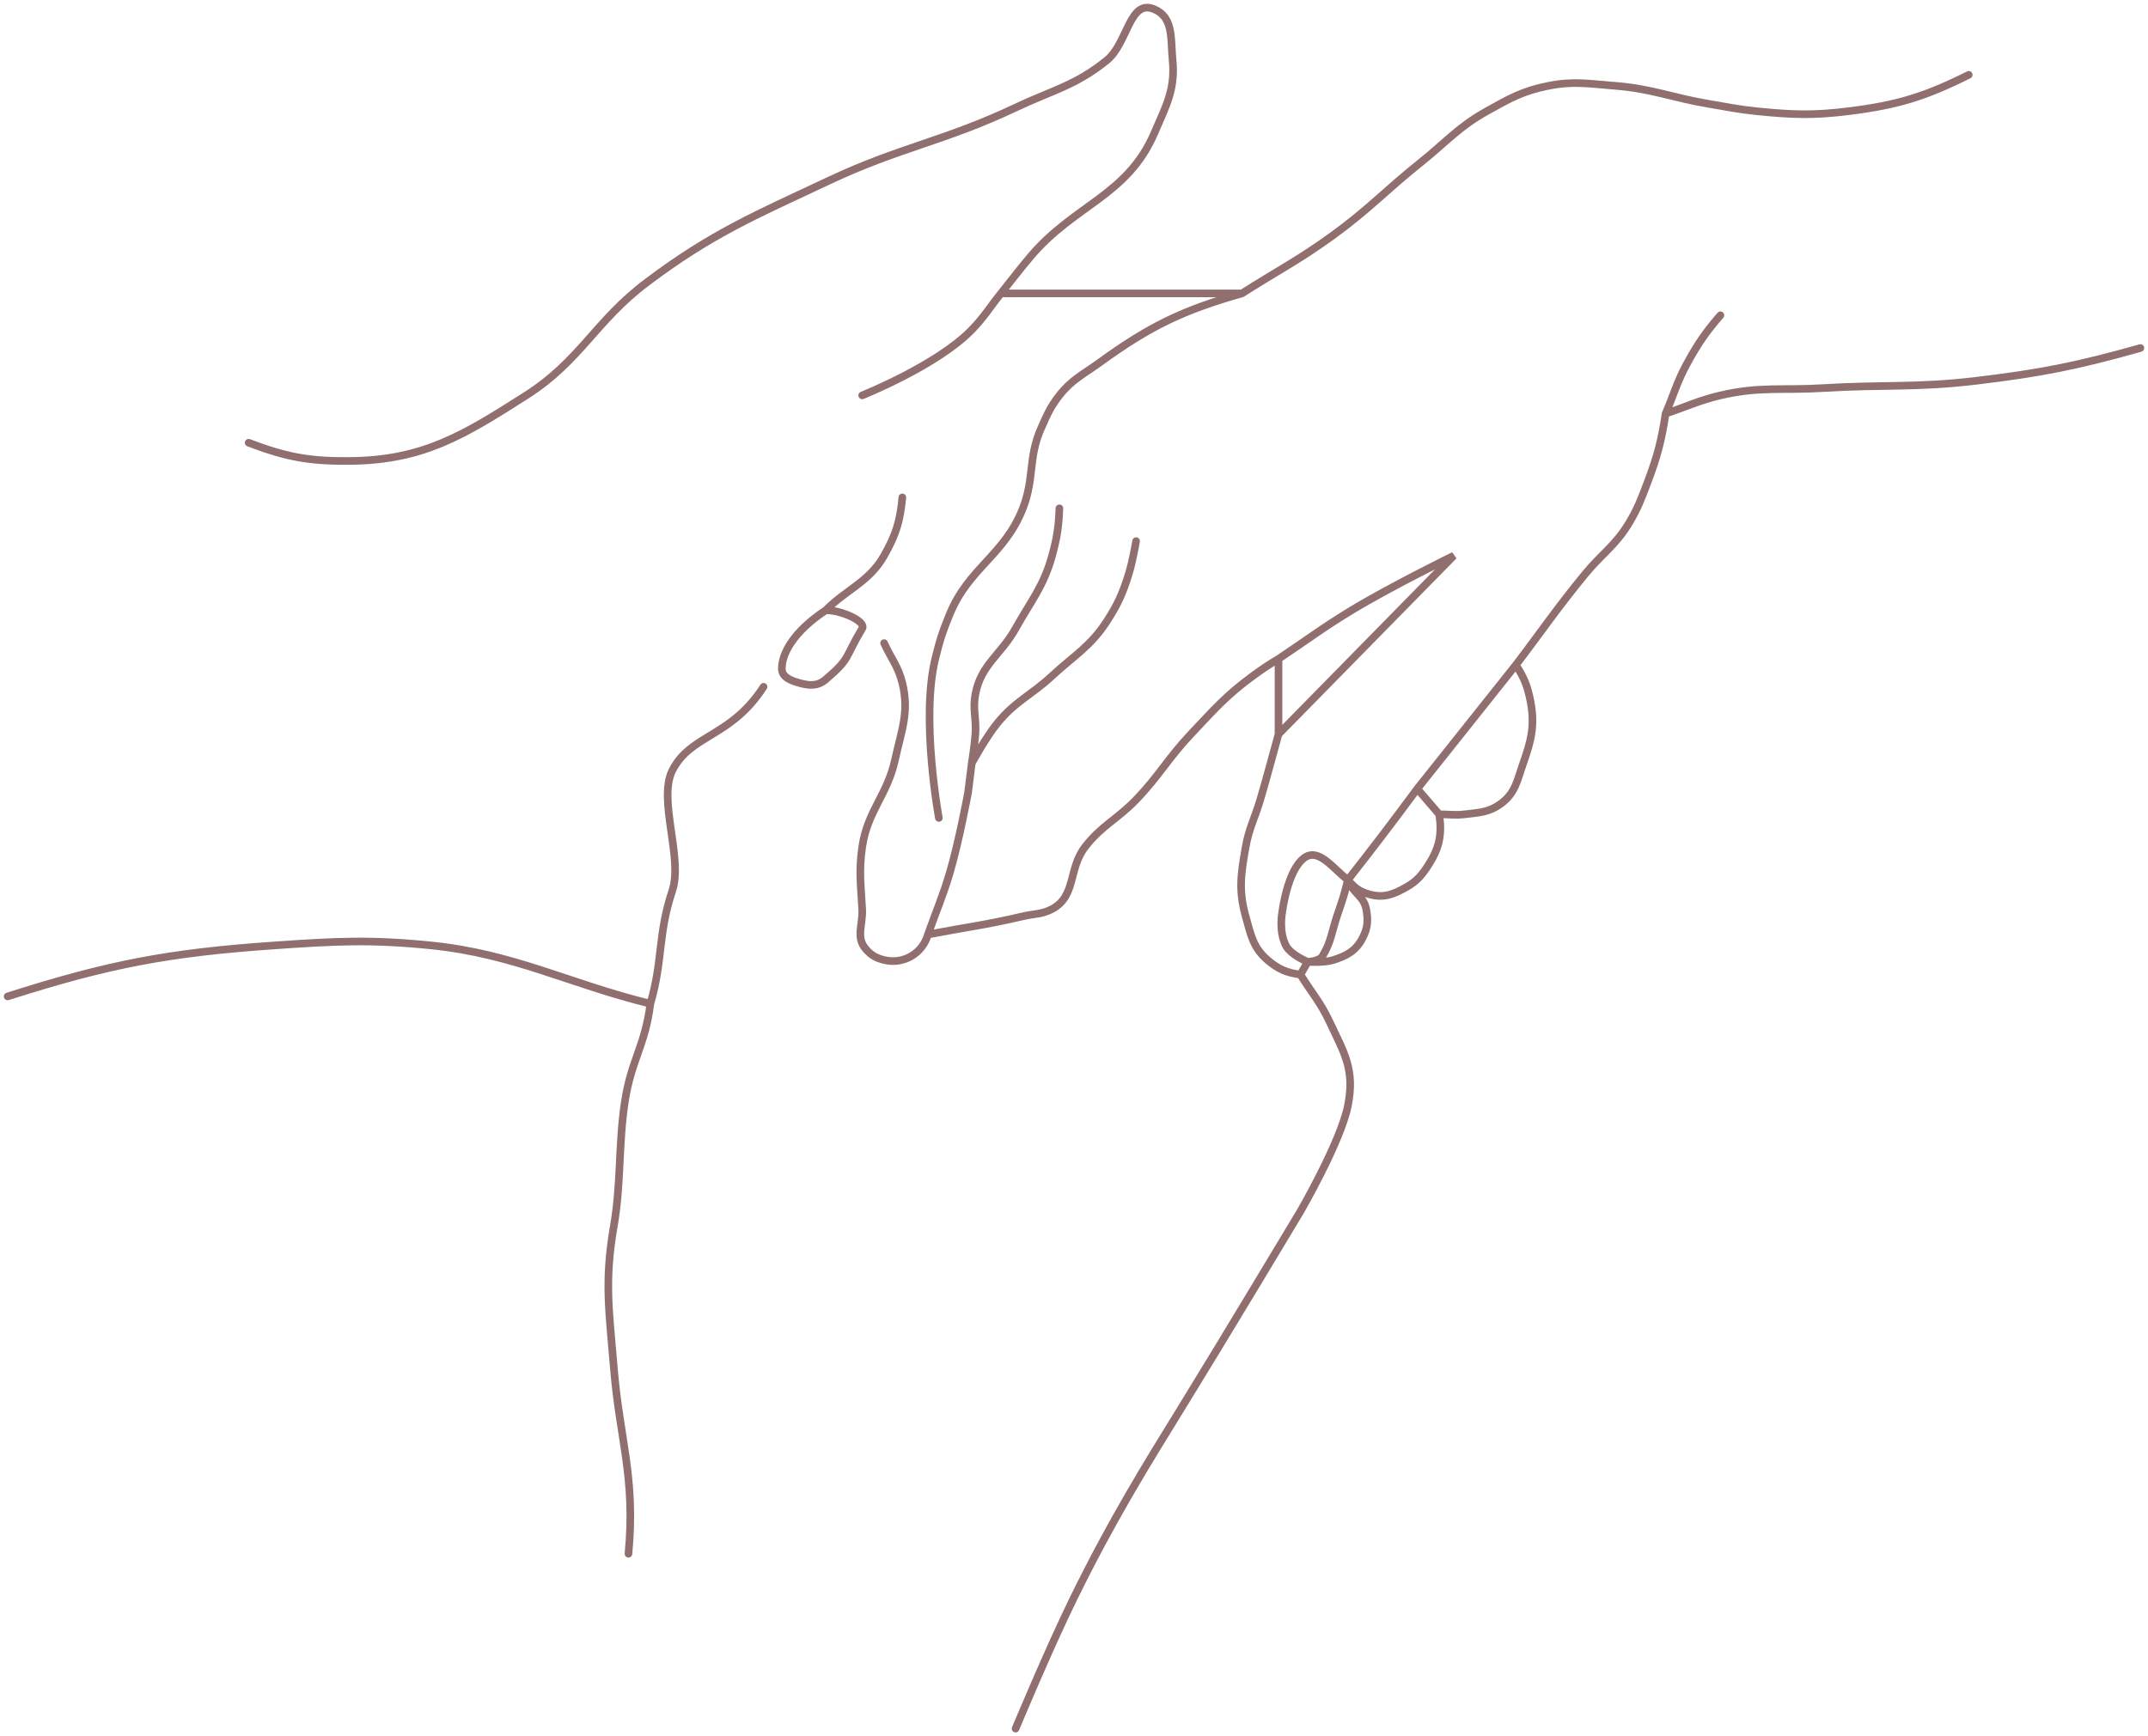 <?xml version="1.0" encoding="UTF-8"?> <svg xmlns="http://www.w3.org/2000/svg" width="282" height="228" viewBox="0 0 282 228" fill="none"> <path d="M1 130.85C14.256 126.62 22.116 125.116 36 124.153C44.032 123.597 48.607 123.337 56.616 124.153C67.549 125.267 74.711 129.192 85.384 131.807M85.384 131.807C84.686 137.368 82.864 139.181 82.027 144.723C81.18 150.332 81.558 155.397 80.589 160.987C79.313 168.35 79.984 172.195 80.589 179.643C81.343 188.919 83.466 193.993 82.507 204.039M85.384 131.807C87.069 126.016 86.349 122.699 88.26 116.978C89.699 112.673 86.343 105.019 88.26 101.192C90.657 96.409 95.931 96.887 100.247 90.19M108.397 80.145C104.082 83.016 102.644 85.885 102.644 87.798C102.644 88.985 103.956 89.415 105.041 89.712C106.279 90.05 107.367 90.116 108.397 89.234C111.753 86.364 110.795 86.523 113.192 82.536C113.767 81.58 110.324 80.081 108.397 80.145ZM108.397 80.145C111.206 77.343 114.111 76.418 116.068 72.969C117.615 70.245 118.182 68.434 118.466 65.316M116.068 84.45C117.005 86.505 117.932 87.518 118.466 89.712C119.398 93.541 118.346 95.906 117.507 99.757C116.488 104.436 113.874 106.498 113.192 111.238C112.739 114.381 113.017 116.199 113.192 119.37C113.305 121.43 112.314 123.075 113.671 124.632C114.388 125.453 115.009 125.804 116.068 126.067C118.593 126.692 121.125 125.219 121.822 122.718M121.822 122.718C126.69 121.784 129.463 121.463 134.288 120.327C135.79 119.973 136.759 120.092 138.123 119.37C141.305 117.685 140.244 114.087 142.438 111.238C144.618 108.408 146.673 107.594 149.151 105.019C152.189 101.862 153.335 99.596 156.342 96.409C159.339 93.234 160.967 91.332 164.493 88.755C165.764 87.826 166.501 87.336 167.849 86.523M121.822 122.718C122.945 119.543 123.74 117.815 124.699 114.586C125.898 110.545 127.096 104.062 127.096 104.062L127.575 100.236M167.849 96.409C176.837 87.255 190.863 72.969 190.863 72.969C190.863 72.969 182.519 77.06 177.438 80.145C173.593 82.479 171.594 84.032 167.849 86.523M167.849 96.409C166.913 99.771 166.442 101.672 165.452 105.019C164.731 107.456 163.975 108.735 163.534 111.238C162.918 114.734 162.577 116.908 163.534 120.327C164.21 122.74 164.502 124.437 166.411 126.067C167.812 127.263 168.897 127.744 170.726 127.98M167.849 96.409C167.849 94.728 167.849 93.785 167.849 92.104C167.849 89.924 167.849 88.702 167.849 86.523M170.726 127.98C171.1 127.326 171.685 126.306 171.685 126.306M170.726 127.98C172.224 130.409 173.355 131.614 174.562 134.199C176.441 138.224 177.918 140.418 176.959 145.201C176 149.985 170.726 159.073 170.726 159.073C170.726 159.073 160.498 176.135 155.384 184.426C150.269 192.718 146.024 199.566 141 209.779C137.75 216.386 133.329 227 133.329 227M176.959 115.543C176.397 117.785 176.479 117.456 175.521 120.327C174.845 122.347 174.73 123.78 173.603 125.588C173.204 126.228 171.685 126.306 171.685 126.306M176.959 115.543C175.041 114.108 173.123 111.238 171.205 112.673C168.969 114.346 168.329 119.848 168.329 119.848C168.329 119.848 167.849 122.24 168.808 124.153C169.436 125.407 171.685 126.306 171.685 126.306M176.959 115.543C177.708 117.411 179.024 117.639 179.356 119.37C179.64 120.849 179.574 121.861 178.877 123.197C178.012 124.853 176.827 125.504 175.041 126.067C173.788 126.462 171.685 126.306 171.685 126.306M176.959 115.543C177.895 116.664 178.533 117.102 179.836 117.456C181.678 117.958 182.972 117.445 184.63 116.5C186.01 115.713 186.645 114.961 187.507 113.63C188.962 111.383 189.35 109.577 188.945 106.933M176.959 115.543C180.329 111.246 182.822 107.974 186.068 103.584M139.082 66.751C138.989 69.206 138.774 70.6 138.123 72.969C137.017 76.998 135.363 78.885 133.329 82.536C131.41 85.981 128.785 87.274 128.055 91.147C127.674 93.166 128.202 94.359 128.055 96.409C127.947 97.911 127.575 100.236 127.575 100.236M127.575 100.236C127.575 100.236 129.394 96.865 130.932 94.974C133.273 92.094 135.4 91.279 138.123 88.755C141.033 86.058 143.157 84.907 145.315 81.58C146.771 79.334 147.394 77.915 148.192 75.361C148.706 73.717 149.151 71.056 149.151 71.056M32.644 58.14C37.617 60.042 40.743 60.599 46.069 60.532C55.666 60.411 60.995 57.081 69.082 51.922C76.225 47.365 78.138 42.189 84.904 37.093C93.468 30.642 99.171 28.264 108.877 23.699C118.154 19.334 124.064 18.524 133.329 14.132C138.094 11.872 141.227 11.24 145.315 7.913C148.087 5.657 148.261 -0.192 151.548 1.216C154.106 2.311 153.673 5.149 153.945 7.913C154.323 11.746 153.068 13.94 151.548 17.48C148.001 25.736 141.033 26.862 135.247 33.744C133.706 35.577 132.909 36.66 131.411 38.528M113.192 51.922C113.192 51.922 123.018 48.006 127.575 43.311C129.243 41.593 129.913 40.396 131.411 38.528M131.411 38.528C143.769 38.528 150.697 38.528 163.055 38.528M163.055 38.528C155.244 40.752 150.926 42.851 144.356 47.616C142.204 49.178 140.725 49.833 139.082 51.922C137.892 53.434 137.468 54.469 136.685 56.227C134.968 60.078 135.821 62.824 134.288 66.751C131.894 72.883 127.214 74.54 124.699 80.623C123.773 82.862 123.351 84.168 122.781 86.523C120.859 94.454 123.26 107.411 123.26 107.411M163.055 38.528C167.736 35.539 170.552 34.143 175.041 30.874C179.766 27.434 181.982 24.955 186.548 21.307C189.881 18.644 191.454 16.694 195.178 14.61C198.18 12.93 199.95 11.921 203.329 11.261C206.636 10.616 208.599 11.003 211.959 11.261C216.902 11.641 219.535 12.841 224.425 13.653C226.854 14.057 228.207 14.364 230.658 14.61C235.315 15.076 237.999 15.185 242.644 14.61C249.051 13.816 252.695 12.715 258.466 9.826M188.945 106.933C187.822 105.625 187.192 104.892 186.068 103.584M188.945 106.933C190.256 106.933 191 107.085 192.301 106.933C194.243 106.705 195.533 106.669 197.096 105.498C198.972 104.092 199.194 102.444 199.973 100.236C201.036 97.219 201.535 95.244 200.932 92.104C200.552 90.128 200.105 89.012 199.014 87.32M186.068 103.584C191.124 97.233 193.958 93.671 199.014 87.32M199.014 87.32C202.571 82.65 204.395 79.897 208.123 75.361C210.313 72.698 212.107 71.622 213.877 68.664C215.036 66.726 215.472 65.513 216.274 63.402C217.577 59.97 218.113 57.941 218.671 54.313M218.671 54.313C219.795 51.698 220.172 50.109 221.548 47.616C222.976 45.029 223.938 43.642 225.863 41.398M218.671 54.313C221.48 53.379 222.982 52.6 225.863 51.922C230.979 50.718 234.042 51.289 239.288 50.965C247.146 50.48 251.608 50.942 259.425 50.008C267.956 48.989 272.732 48.036 281 45.703" stroke="#916F6F" stroke-linecap="round"></path> </svg> 